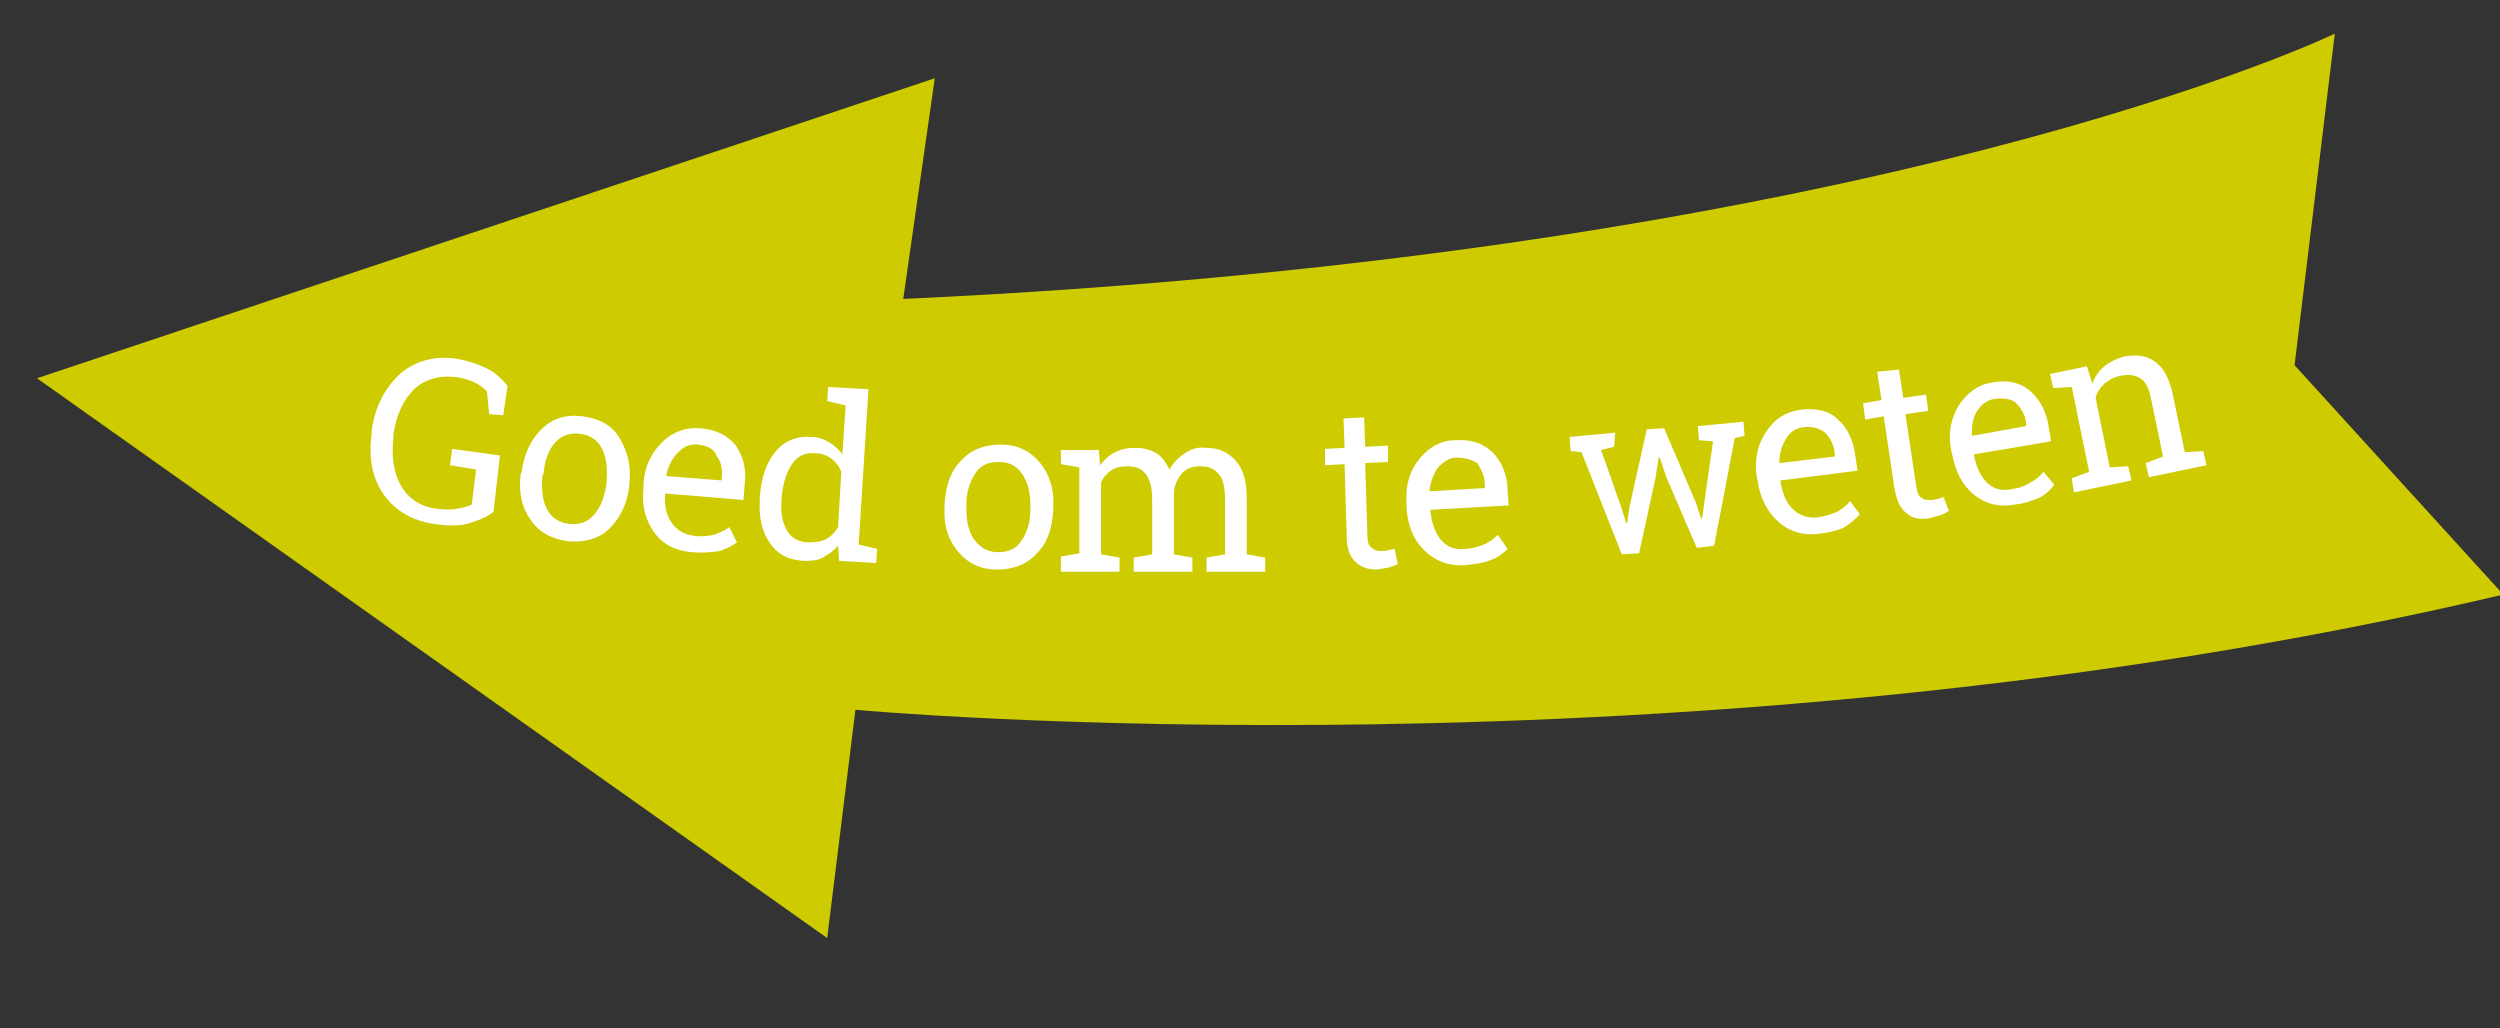<?xml version="1.0" encoding="utf-8"?>
<!-- Generator: Adobe Illustrator 26.1.0, SVG Export Plug-In . SVG Version: 6.00 Build 0)  -->
<svg version="1.1" id="Layer_1" xmlns="http://www.w3.org/2000/svg" xmlns:xlink="http://www.w3.org/1999/xlink" x="0px" y="0px"
	 viewBox="0 0 230 94.6" style="enable-background:new 0 0 230 94.6;" xml:space="preserve">
<rect x="0" y="0" width="230" height="94.6" fill="#333333" stroke="none"/>
<style type="text/css">
	.st0{fill:#CECB00;}
	.st1{fill:#FFFFFF;}
</style>
<path class="st0" d="M214.8,3.1c0,0-42,20.3-131.7,24.4L86,7.2L3.4,34.8l72.7,51.5l2.6-21c0,0,76.5,7.1,151.6-10.6l-19.2-21.1
	L214.8,3.1z"/>
<g>
	<path class="st1" d="M45.4,47.1c-0.5,0.4-1.2,0.7-2.1,1c-0.9,0.3-2,0.3-3.4,0.1c-2-0.3-3.5-1.2-4.6-2.7c-1.1-1.6-1.4-3.4-1.1-5.7
		l0-0.2c0.3-2.2,1.2-3.9,2.6-5.2c1.4-1.2,3.2-1.7,5.2-1.4c1.1,0.2,2,0.5,2.8,0.9s1.4,1,1.9,1.6l-0.4,2.7L45,38.1L44.8,36
		c-0.3-0.3-0.7-0.6-1.1-0.8c-0.4-0.2-1-0.4-1.7-0.5c-1.6-0.2-2.9,0.2-3.9,1.1c-1,1-1.6,2.3-1.9,4.1l0,0.3c-0.2,1.8,0,3.3,0.7,4.5
		c0.7,1.2,1.8,1.9,3.2,2.1c0.8,0.1,1.5,0.1,2,0c0.5-0.1,1-0.2,1.3-0.4l0.4-3.2l-2.4-0.4l0.2-1.5l4.4,0.6L45.4,47.1z"/>
	<path class="st1" d="M48,43.4c0.2-1.6,0.8-2.9,1.8-3.9c1-1,2.3-1.4,3.8-1.2c1.5,0.2,2.7,0.8,3.4,2s1.1,2.5,0.9,4.2l0,0.2
		c-0.2,1.6-0.8,2.9-1.8,3.9c-1,1-2.3,1.3-3.8,1.2c-1.5-0.2-2.7-0.8-3.5-2c-0.8-1.1-1.1-2.5-0.9-4.2L48,43.4z M49.9,43.8
		c-0.1,1.2,0,2.2,0.4,3c0.4,0.8,1.1,1.3,2.1,1.4c1,0.1,1.7-0.2,2.3-0.9c0.6-0.7,0.9-1.6,1.1-2.8l0-0.2c0.1-1.2,0-2.1-0.4-3
		c-0.4-0.8-1.1-1.3-2.1-1.4c-1-0.1-1.7,0.2-2.3,0.9c-0.6,0.7-0.9,1.7-1,2.8L49.9,43.8z"/>
	<path class="st1" d="M63.7,50.8c-1.5-0.1-2.7-0.7-3.5-1.8c-0.8-1.1-1.2-2.5-1-4.1l0-0.4c0.1-1.6,0.7-2.8,1.7-3.8
		c1-1,2.2-1.4,3.5-1.3c1.5,0.1,2.6,0.7,3.3,1.6c0.7,1,1,2.2,0.8,3.7l-0.1,1.3l-7.2-0.6l0,0c-0.1,1.1,0.1,2,0.6,2.7s1.2,1.1,2.1,1.2
		c0.7,0.1,1.3,0,1.8-0.1c0.5-0.2,1-0.4,1.4-0.7l0.7,1.4c-0.4,0.3-1,0.6-1.6,0.8C65.4,50.8,64.6,50.9,63.7,50.8z M64.2,40.9
		c-0.7-0.1-1.3,0.2-1.8,0.7c-0.5,0.5-0.9,1.2-1.1,2.1l0,0.1l5.1,0.4l0-0.3c0.1-0.8-0.1-1.5-0.5-2C65.7,41.3,65.1,41,64.2,40.9z"/>
	<path class="st1" d="M77.1,50.2c-0.4,0.5-0.9,0.8-1.4,1.1s-1.2,0.3-1.8,0.3c-1.4-0.1-2.4-0.6-3.1-1.7c-0.7-1-1-2.3-0.9-3.9l0-0.2
		c0.1-1.8,0.6-3.2,1.4-4.2c0.8-1,1.9-1.5,3.3-1.4c0.7,0,1.2,0.2,1.7,0.5s0.9,0.7,1.2,1.1l0.3-4.5l-1.7-0.4l0.1-1.3l1.7,0.1l2,0.1
		L79,50.1l1.7,0.4l-0.1,1.3l-3.4-0.2L77.1,50.2z M71.9,46.1c-0.1,1.1,0.1,2,0.5,2.7c0.4,0.7,1.1,1.1,2.1,1.1c0.6,0,1.1-0.1,1.5-0.3
		c0.4-0.2,0.8-0.6,1.1-1.1l0.3-5.1c-0.2-0.5-0.5-0.9-0.9-1.2s-0.9-0.5-1.5-0.5c-1-0.1-1.7,0.3-2.2,1.1c-0.5,0.8-0.8,1.8-0.9,3.1
		L71.9,46.1z"/>
	<path class="st1" d="M86.9,46.4c0.1-1.6,0.5-3,1.5-4c0.9-1,2.1-1.5,3.7-1.5c1.5,0,2.7,0.6,3.6,1.7c0.9,1.1,1.3,2.5,1.2,4.1l0,0.2
		c-0.1,1.7-0.5,3-1.5,4c-0.9,1-2.1,1.5-3.7,1.5c-1.5,0-2.7-0.6-3.6-1.7c-0.9-1.1-1.3-2.4-1.2-4.1L86.9,46.4z M88.9,46.7
		c0,1.2,0.2,2.2,0.7,2.9s1.2,1.2,2.2,1.2c1,0,1.7-0.3,2.2-1.1c0.5-0.7,0.8-1.7,0.8-2.9l0-0.2c0-1.2-0.2-2.1-0.7-2.9
		c-0.5-0.8-1.2-1.2-2.2-1.2c-1,0-1.7,0.3-2.2,1.1c-0.5,0.8-0.8,1.7-0.8,2.9L88.9,46.7z"/>
	<path class="st1" d="M97.6,51.2l1.7-0.3l0-7.9l-1.7-0.3l0-1.3l3.5,0l0.1,1.4c0.4-0.5,0.8-0.9,1.4-1.2c0.6-0.3,1.2-0.4,1.9-0.4
		c0.7,0,1.4,0.2,1.9,0.5c0.5,0.3,0.9,0.9,1.2,1.5c0.3-0.6,0.8-1.1,1.4-1.5c0.6-0.4,1.2-0.6,2-0.5c1.1,0,2,0.4,2.7,1.2
		c0.7,0.8,1,1.9,1,3.5l0,5.1l1.7,0.3l0,1.3l-5.4,0l0-1.3l1.7-0.3l0-5.1c0-1.1-0.2-1.9-0.6-2.3c-0.4-0.5-0.9-0.7-1.7-0.7
		c-0.7,0-1.3,0.2-1.7,0.7c-0.4,0.5-0.7,1.1-0.7,1.9l0,5.5l1.7,0.3l0,1.3l-5.4,0l0-1.3l1.7-0.3l0-5.1c0-1-0.2-1.8-0.6-2.3
		c-0.4-0.5-0.9-0.7-1.7-0.7c-0.6,0-1.1,0.1-1.5,0.4s-0.7,0.6-0.9,1.1l0,6.6l1.7,0.3l0,1.3l-5.4,0L97.6,51.2z"/>
	<path class="st1" d="M125.5,38.4l0.1,2.7l2.1-0.1l0,1.5l-2.1,0.1l0.2,6.7c0,0.5,0.1,0.9,0.4,1.1c0.2,0.2,0.5,0.3,0.9,0.3
		c0.2,0,0.4,0,0.6-0.1c0.2,0,0.4-0.1,0.6-0.1l0.3,1.4c-0.2,0.1-0.5,0.2-0.8,0.3c-0.4,0.1-0.7,0.1-1.1,0.2c-0.8,0-1.5-0.2-2-0.7
		c-0.5-0.5-0.8-1.2-0.8-2.3l-0.2-6.7l-1.8,0.1l0-1.5l1.8-0.1l-0.1-2.7L125.5,38.4z"/>
	<path class="st1" d="M134.8,52c-1.5,0.1-2.8-0.4-3.8-1.4c-1-1-1.5-2.3-1.6-3.9l0-0.5c-0.1-1.6,0.3-2.9,1.2-4c0.9-1.1,2-1.7,3.3-1.7
		c1.5-0.1,2.6,0.3,3.5,1.2c0.8,0.9,1.3,2,1.3,3.5l0.1,1.3l-7.2,0.4l0,0.1c0.1,1.1,0.4,1.9,0.9,2.6c0.6,0.7,1.3,1,2.2,0.9
		c0.7,0,1.3-0.2,1.8-0.4c0.5-0.2,0.9-0.5,1.3-0.9l0.9,1.3c-0.4,0.4-0.9,0.8-1.5,1C136.5,51.8,135.7,51.9,134.8,52z M134,42.1
		c-0.7,0-1.2,0.4-1.7,0.9c-0.4,0.6-0.7,1.3-0.8,2.2l0,0l5.1-0.3l0-0.3c0-0.8-0.3-1.4-0.7-2C135.4,42.3,134.8,42.1,134,42.1z"/>
	<path class="st1" d="M148.5,41.1l-1.2,0.3l1.9,5.4l0.4,1.3l0.1,0l0.2-1.4l1.6-7.2l1.6-0.1l2.9,6.8l0.5,1.5l0.1,0l0.2-1.5l0.8-5.6
		l-1.3-0.1l-0.1-1.3l4.2-0.4l0.1,1.3l-0.9,0.2l-1.9,9.9l-1.6,0.2l-2.8-6.5l-0.6-1.8l-0.1,0l-0.3,1.9l-1.5,6.9l-1.6,0.1l-3.7-9.4
		l-1-0.1l-0.1-1.3l4.2-0.4L148.5,41.1z"/>
	<path class="st1" d="M167.4,49.1c-1.5,0.2-2.8-0.2-3.8-1.1c-1-0.9-1.7-2.2-1.9-3.8l-0.1-0.4c-0.2-1.6,0.1-2.9,0.9-4.1
		c0.8-1.2,1.8-1.8,3.1-2c1.5-0.2,2.7,0.1,3.5,0.9c0.9,0.8,1.4,1.9,1.6,3.4l0.2,1.3l-7.1,0.9l0,0.1c0.2,1.1,0.5,1.9,1.1,2.5
		c0.6,0.6,1.4,0.9,2.3,0.8c0.7-0.1,1.3-0.3,1.8-0.5c0.5-0.3,0.9-0.6,1.2-1l0.9,1.2c-0.3,0.4-0.8,0.8-1.4,1.2
		C169.1,48.8,168.3,49,167.4,49.1z M165.9,39.3c-0.7,0.1-1.2,0.4-1.6,1.1c-0.4,0.6-0.6,1.4-0.6,2.2l0,0l5.1-0.6l0-0.3
		c-0.1-0.8-0.4-1.4-0.9-1.9C167.4,39.4,166.7,39.2,165.9,39.3z"/>
	<path class="st1" d="M174.7,34l0.4,2.6l2.1-0.3l0.2,1.5l-2.1,0.3l1,6.7c0.1,0.5,0.2,0.9,0.5,1c0.2,0.2,0.5,0.2,0.9,0.2
		c0.2,0,0.4-0.1,0.6-0.1c0.2-0.1,0.4-0.1,0.5-0.2l0.5,1.3c-0.2,0.1-0.4,0.3-0.8,0.4s-0.7,0.2-1.1,0.3c-0.8,0.1-1.5,0-2-0.5
		c-0.6-0.4-0.9-1.2-1.1-2.2l-1-6.7l-1.7,0.3l-0.2-1.5l1.7-0.3l-0.4-2.6L174.7,34z"/>
	<path class="st1" d="M185.5,46.4c-1.5,0.3-2.8,0-3.9-0.9c-1.1-0.9-1.7-2.1-2-3.7l-0.1-0.4c-0.3-1.6,0-2.9,0.7-4.1
		c0.8-1.2,1.8-1.9,3-2.1c1.5-0.3,2.7,0,3.6,0.8c0.9,0.8,1.5,1.9,1.7,3.4l0.2,1.2l-7.1,1.2l0,0.1c0.2,1,0.6,1.9,1.2,2.5
		c0.6,0.6,1.4,0.8,2.3,0.6c0.7-0.1,1.2-0.3,1.7-0.6c0.5-0.3,0.9-0.6,1.2-1l1,1.2c-0.3,0.4-0.8,0.9-1.4,1.2
		C187.1,46,186.4,46.3,185.5,46.4z M183.5,36.7c-0.7,0.1-1.2,0.5-1.6,1.1c-0.4,0.6-0.5,1.4-0.5,2.3l0,0l5-0.9l0-0.3
		c-0.1-0.8-0.5-1.4-1-1.9C185,36.7,184.3,36.6,183.5,36.7z"/>
	<path class="st1" d="M190.6,44l1.6-0.6l-1.6-7.8l-1.7,0.1l-0.3-1.3l3.4-0.7l0.5,1.6c0.2-0.6,0.6-1.2,1.1-1.6
		c0.5-0.4,1.1-0.7,1.8-0.9c1.2-0.2,2.1-0.1,2.9,0.5c0.8,0.6,1.3,1.6,1.6,3l1.1,5.3l1.7-0.1l0.3,1.3l-5.3,1.1l-0.3-1.3L199,42
		l-1.1-5.3c-0.2-1-0.5-1.6-1-1.9c-0.5-0.3-1.1-0.4-1.9-0.2c-0.6,0.1-1,0.4-1.4,0.7c-0.4,0.4-0.7,0.8-0.8,1.3l1.3,6.4l1.7-0.1
		l0.3,1.3l-5.3,1.1L190.6,44z"/>
</g>
</svg>
